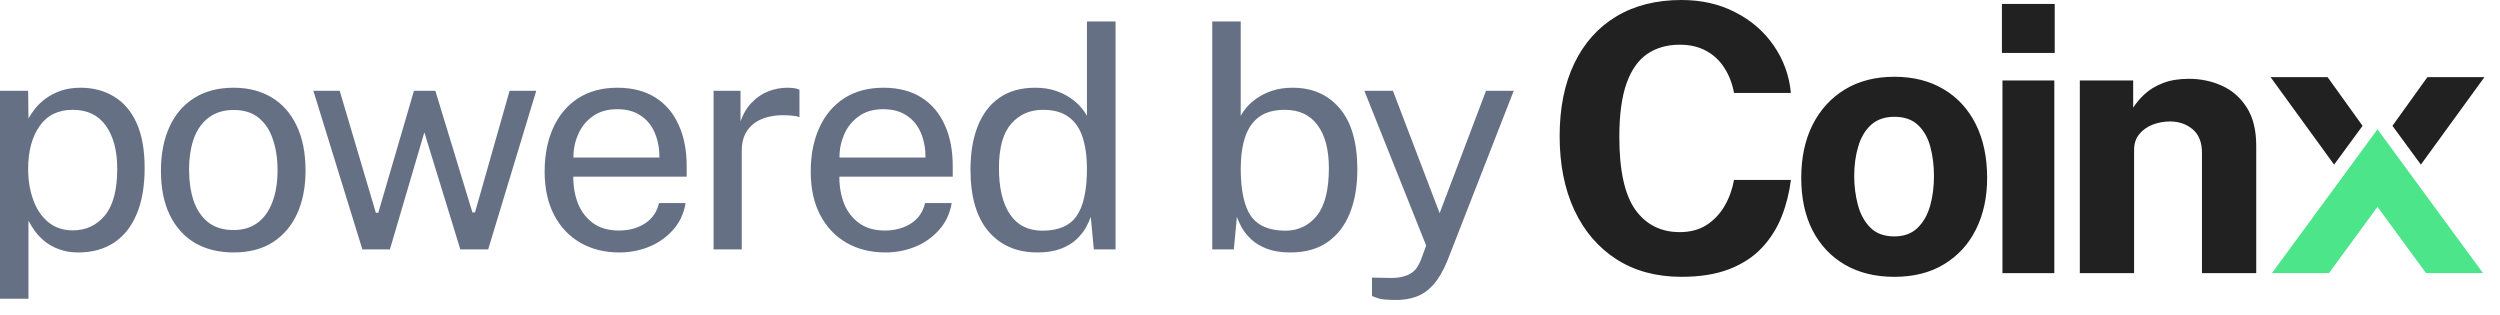 <?xml version="1.0" encoding="utf-8"?>
<svg xmlns="http://www.w3.org/2000/svg" fill="none" height="100%" overflow="visible" preserveAspectRatio="none" style="display: block;" viewBox="0 0 111 14" width="100%">
<g id="Group 1244829277">
<path d="M3.47805e-06 13.265V4.032H1.25L1.264 5.257C1.346 5.112 1.45 4.96 1.577 4.801C1.708 4.642 1.866 4.495 2.052 4.358C2.242 4.222 2.462 4.111 2.711 4.025C2.965 3.939 3.253 3.895 3.574 3.895C4.136 3.895 4.63 4.025 5.056 4.284C5.486 4.538 5.821 4.928 6.062 5.455C6.302 5.981 6.422 6.649 6.422 7.457C6.422 8.265 6.304 8.948 6.068 9.506C5.837 10.06 5.502 10.482 5.063 10.773C4.623 11.063 4.093 11.209 3.473 11.209C3.16 11.209 2.881 11.163 2.637 11.072C2.397 10.986 2.186 10.873 2.005 10.732C1.828 10.587 1.678 10.432 1.556 10.269C1.438 10.105 1.341 9.949 1.264 9.799V13.265H3.47805e-06ZM3.235 10.228C3.815 10.228 4.288 10.008 4.655 9.568C5.022 9.123 5.205 8.433 5.205 7.497C5.205 6.694 5.038 6.056 4.702 5.584C4.367 5.112 3.878 4.876 3.235 4.876C2.582 4.876 2.088 5.119 1.753 5.605C1.418 6.086 1.25 6.717 1.25 7.497C1.25 8.001 1.325 8.46 1.475 8.873C1.624 9.286 1.846 9.615 2.141 9.86C2.435 10.105 2.8 10.228 3.235 10.228ZM10.366 11.209C9.718 11.209 9.152 11.07 8.667 10.793C8.187 10.512 7.813 10.101 7.546 9.561C7.279 9.021 7.145 8.36 7.145 7.579C7.145 6.844 7.269 6.199 7.519 5.645C7.768 5.092 8.132 4.663 8.613 4.358C9.093 4.05 9.68 3.895 10.373 3.895C11.021 3.895 11.582 4.038 12.058 4.324C12.534 4.606 12.903 5.021 13.166 5.57C13.433 6.12 13.566 6.789 13.566 7.579C13.566 8.296 13.444 8.927 13.2 9.472C12.955 10.017 12.595 10.444 12.119 10.752C11.648 11.056 11.064 11.209 10.366 11.209ZM10.373 10.214C10.79 10.214 11.143 10.108 11.433 9.894C11.723 9.681 11.942 9.375 12.092 8.975C12.246 8.576 12.323 8.101 12.323 7.552C12.323 7.048 12.255 6.596 12.119 6.197C11.988 5.793 11.779 5.473 11.494 5.237C11.209 5.001 10.835 4.883 10.373 4.883C9.947 4.883 9.587 4.989 9.292 5.203C8.998 5.412 8.773 5.716 8.619 6.115C8.47 6.515 8.395 6.994 8.395 7.552C8.395 8.047 8.461 8.496 8.592 8.9C8.728 9.304 8.941 9.624 9.231 9.86C9.526 10.096 9.906 10.214 10.373 10.214ZM16.089 11.072L13.914 4.032H15.083L16.687 9.445H16.796L18.379 4.032H19.33L20.975 9.431H21.09L22.626 4.032H23.809L21.675 11.072H20.438L18.841 5.877L17.312 11.072H16.089ZM27.499 11.209C26.846 11.209 26.271 11.066 25.773 10.78C25.274 10.494 24.885 10.083 24.604 9.547C24.323 9.011 24.182 8.369 24.182 7.62C24.182 6.88 24.309 6.231 24.563 5.673C24.817 5.114 25.184 4.678 25.664 4.365C26.149 4.052 26.731 3.895 27.41 3.895C28.072 3.895 28.631 4.038 29.089 4.324C29.546 4.61 29.893 5.014 30.128 5.536C30.369 6.054 30.489 6.669 30.489 7.382V7.845H25.453C25.453 8.29 25.526 8.694 25.671 9.057C25.82 9.415 26.044 9.701 26.343 9.915C26.642 10.128 27.021 10.235 27.478 10.235C27.927 10.235 28.312 10.13 28.634 9.922C28.96 9.713 29.168 9.411 29.259 9.016H30.441C30.36 9.493 30.169 9.894 29.87 10.221C29.576 10.548 29.22 10.796 28.803 10.963C28.391 11.127 27.956 11.209 27.499 11.209ZM25.46 6.994H29.279C29.279 6.59 29.211 6.226 29.075 5.904C28.939 5.577 28.731 5.321 28.45 5.135C28.174 4.944 27.825 4.849 27.404 4.849C26.964 4.849 26.599 4.955 26.309 5.169C26.02 5.378 25.804 5.648 25.664 5.979C25.523 6.306 25.456 6.644 25.46 6.994ZM31.683 11.072V4.032H32.879V5.387C32.997 5.051 33.163 4.774 33.376 4.556C33.588 4.334 33.831 4.168 34.103 4.059C34.379 3.95 34.664 3.895 34.959 3.895C35.063 3.895 35.165 3.902 35.265 3.916C35.364 3.929 35.441 3.952 35.496 3.984V5.203C35.428 5.171 35.339 5.151 35.231 5.142C35.126 5.128 35.038 5.121 34.966 5.121C34.685 5.103 34.422 5.121 34.177 5.176C33.933 5.226 33.718 5.314 33.532 5.441C33.346 5.568 33.199 5.736 33.09 5.945C32.986 6.149 32.934 6.399 32.934 6.694V11.072H31.683ZM39.312 11.209C38.66 11.209 38.084 11.066 37.586 10.78C37.088 10.494 36.698 10.083 36.417 9.547C36.136 9.011 35.996 8.369 35.996 7.62C35.996 6.88 36.123 6.231 36.377 5.673C36.63 5.114 36.997 4.678 37.477 4.365C37.962 4.052 38.544 3.895 39.224 3.895C39.885 3.895 40.445 4.038 40.902 4.324C41.36 4.61 41.706 5.014 41.942 5.536C42.182 6.054 42.302 6.669 42.302 7.382V7.845H37.267C37.267 8.29 37.339 8.694 37.484 9.057C37.634 9.415 37.858 9.701 38.157 9.915C38.456 10.128 38.834 10.235 39.292 10.235C39.74 10.235 40.125 10.13 40.447 9.922C40.773 9.713 40.982 9.411 41.072 9.016H42.255C42.173 9.493 41.983 9.894 41.684 10.221C41.389 10.548 41.034 10.796 40.617 10.963C40.205 11.127 39.77 11.209 39.312 11.209ZM37.274 6.994H41.093C41.093 6.59 41.025 6.226 40.889 5.904C40.753 5.577 40.544 5.321 40.264 5.135C39.987 4.944 39.638 4.849 39.217 4.849C38.778 4.849 38.413 4.955 38.123 5.169C37.833 5.378 37.618 5.648 37.477 5.979C37.337 6.306 37.269 6.644 37.274 6.994ZM46.059 11.209C45.144 11.209 44.419 10.895 43.884 10.269C43.354 9.642 43.089 8.728 43.089 7.525C43.089 6.794 43.196 6.156 43.409 5.611C43.621 5.067 43.941 4.644 44.367 4.345C44.793 4.045 45.323 3.895 45.957 3.895C46.297 3.895 46.596 3.939 46.854 4.025C47.112 4.111 47.336 4.22 47.527 4.352C47.717 4.483 47.871 4.62 47.989 4.76C48.111 4.901 48.202 5.03 48.261 5.148V0.954H49.531V11.072H48.566L48.43 9.629C48.385 9.765 48.313 9.924 48.213 10.105C48.113 10.283 47.973 10.457 47.792 10.63C47.615 10.798 47.384 10.936 47.099 11.045C46.813 11.154 46.467 11.209 46.059 11.209ZM46.283 10.242C46.99 10.242 47.495 10.026 47.798 9.595C48.106 9.159 48.261 8.449 48.261 7.463C48.256 6.914 48.188 6.447 48.057 6.061C47.925 5.675 47.717 5.382 47.431 5.182C47.151 4.978 46.775 4.876 46.303 4.876C45.728 4.876 45.259 5.082 44.897 5.496C44.534 5.909 44.353 6.565 44.353 7.463C44.353 8.344 44.516 9.027 44.842 9.513C45.169 9.999 45.649 10.242 46.283 10.242ZM57.296 11.209C56.884 11.209 56.535 11.154 56.25 11.045C55.969 10.936 55.738 10.798 55.557 10.63C55.376 10.457 55.235 10.283 55.136 10.105C55.036 9.924 54.963 9.765 54.918 9.629L54.782 11.072H53.824V0.954H55.088V5.148C55.147 5.03 55.235 4.901 55.353 4.76C55.475 4.62 55.632 4.483 55.822 4.352C56.012 4.22 56.236 4.111 56.495 4.025C56.757 3.939 57.056 3.895 57.392 3.895C58.27 3.895 58.968 4.202 59.485 4.815C60.006 5.428 60.266 6.331 60.266 7.525C60.266 8.265 60.155 8.912 59.933 9.465C59.711 10.015 59.38 10.444 58.941 10.752C58.502 11.056 57.953 11.209 57.296 11.209ZM57.072 10.242C57.643 10.242 58.107 10.021 58.465 9.581C58.823 9.136 59.002 8.43 59.002 7.463C59.002 6.642 58.834 6.006 58.499 5.557C58.169 5.103 57.684 4.876 57.045 4.876C56.578 4.876 56.202 4.978 55.917 5.182C55.636 5.382 55.428 5.675 55.292 6.061C55.16 6.447 55.092 6.914 55.088 7.463C55.088 8.449 55.24 9.159 55.543 9.595C55.851 10.026 56.361 10.242 57.072 10.242ZM61.997 13.319C61.584 13.319 61.301 13.29 61.147 13.231C60.993 13.172 60.916 13.142 60.916 13.142V12.325L61.637 12.339C61.895 12.348 62.11 12.33 62.282 12.284C62.454 12.239 62.593 12.178 62.697 12.101C62.801 12.023 62.88 11.937 62.935 11.842C62.993 11.746 63.041 11.656 63.077 11.569L63.322 10.902L60.577 4.032H61.847L63.92 9.465L65.979 4.032H67.209L64.253 11.604C64.067 12.048 63.861 12.396 63.635 12.645C63.413 12.895 63.163 13.07 62.887 13.17C62.615 13.269 62.319 13.319 61.997 13.319Z" fill="#667085" id="Vector"/>
<g id="Group 1244829276">
<path d="M74.655 12.291C73.543 12.291 72.583 12.032 71.774 11.514C70.965 10.995 70.341 10.267 69.901 9.33C69.466 8.393 69.248 7.298 69.248 6.046C69.248 4.789 69.466 3.711 69.901 2.812C70.335 1.908 70.957 1.213 71.766 0.728C72.575 0.243 73.538 3.51667e-06 74.655 3.51667e-06C75.552 3.51667e-06 76.35 0.182 77.049 0.546C77.753 0.904 78.32 1.395 78.749 2.018C79.184 2.641 79.44 3.344 79.517 4.127H76.991C76.914 3.714 76.774 3.347 76.57 3.027C76.366 2.702 76.1 2.448 75.769 2.266C75.439 2.079 75.043 1.985 74.581 1.985C74.025 1.985 73.546 2.12 73.145 2.39C72.743 2.661 72.435 3.096 72.22 3.697C72.005 4.298 71.898 5.092 71.898 6.079C71.898 7.568 72.135 8.646 72.608 9.313C73.086 9.975 73.744 10.306 74.581 10.306C75.043 10.306 75.439 10.201 75.769 9.992C76.1 9.777 76.366 9.495 76.57 9.148C76.774 8.795 76.914 8.409 76.991 7.99H79.517C79.445 8.558 79.308 9.101 79.104 9.619C78.9 10.132 78.611 10.59 78.237 10.992C77.864 11.395 77.382 11.712 76.793 11.944C76.204 12.175 75.492 12.291 74.655 12.291ZM84.102 12.291C83.266 12.291 82.536 12.112 81.915 11.754C81.298 11.395 80.82 10.888 80.478 10.232C80.143 9.575 79.975 8.798 79.975 7.899C79.975 7 80.143 6.214 80.478 5.542C80.82 4.869 81.298 4.345 81.915 3.97C82.536 3.595 83.268 3.408 84.11 3.408C84.952 3.408 85.681 3.593 86.298 3.962C86.914 4.326 87.39 4.844 87.726 5.517C88.061 6.19 88.229 6.984 88.229 7.899C88.229 8.759 88.064 9.52 87.734 10.182C87.409 10.838 86.939 11.354 86.322 11.729C85.711 12.104 84.971 12.291 84.102 12.291ZM84.11 10.496C84.534 10.496 84.875 10.372 85.133 10.124C85.392 9.876 85.579 9.551 85.695 9.148C85.81 8.74 85.868 8.296 85.868 7.816C85.868 7.364 85.816 6.937 85.711 6.534C85.607 6.132 85.425 5.806 85.166 5.558C84.908 5.31 84.556 5.186 84.11 5.186C83.686 5.186 83.342 5.305 83.078 5.542C82.819 5.773 82.63 6.09 82.509 6.493C82.388 6.89 82.327 7.331 82.327 7.816C82.327 8.263 82.382 8.693 82.493 9.107C82.602 9.515 82.786 9.848 83.045 10.107C83.304 10.367 83.659 10.496 84.11 10.496ZM88.909 12.126V3.573H91.212V12.126H88.909ZM88.885 2.349V0.174H91.229V2.349H88.885ZM92.344 12.126V3.573H94.713V4.781C94.845 4.571 95.016 4.37 95.224 4.177C95.439 3.979 95.709 3.816 96.033 3.689C96.358 3.562 96.743 3.499 97.189 3.499C97.712 3.499 98.199 3.601 98.65 3.805C99.107 4.009 99.476 4.331 99.756 4.773C100.037 5.208 100.177 5.779 100.177 6.485V12.126H97.767V6.782C97.767 6.319 97.629 5.972 97.354 5.74C97.079 5.509 96.743 5.393 96.347 5.393C96.082 5.393 95.827 5.44 95.579 5.533C95.338 5.627 95.139 5.768 94.985 5.955C94.831 6.143 94.754 6.374 94.754 6.65V12.126H92.344Z" fill="#212121" id="Vector_2"/>
<path clip-rule="evenodd" d="M100.876 12.125L105.561 5.741L110.246 12.125H107.714L105.561 9.183L103.407 12.125H100.876Z" fill="#4CE58A" fill-rule="evenodd" id="Vector_3"/>
<path clip-rule="evenodd" d="M107.487 7.309L110.309 3.425H107.776L106.224 5.586L107.487 7.309Z" fill="#212121" fill-rule="evenodd" id="Vector_4"/>
<path clip-rule="evenodd" d="M104.898 5.587L103.345 3.425H100.813L103.634 7.309L104.898 5.587Z" fill="#212121" fill-rule="evenodd" id="Vector_5"/>
</g>
</g>
</svg>